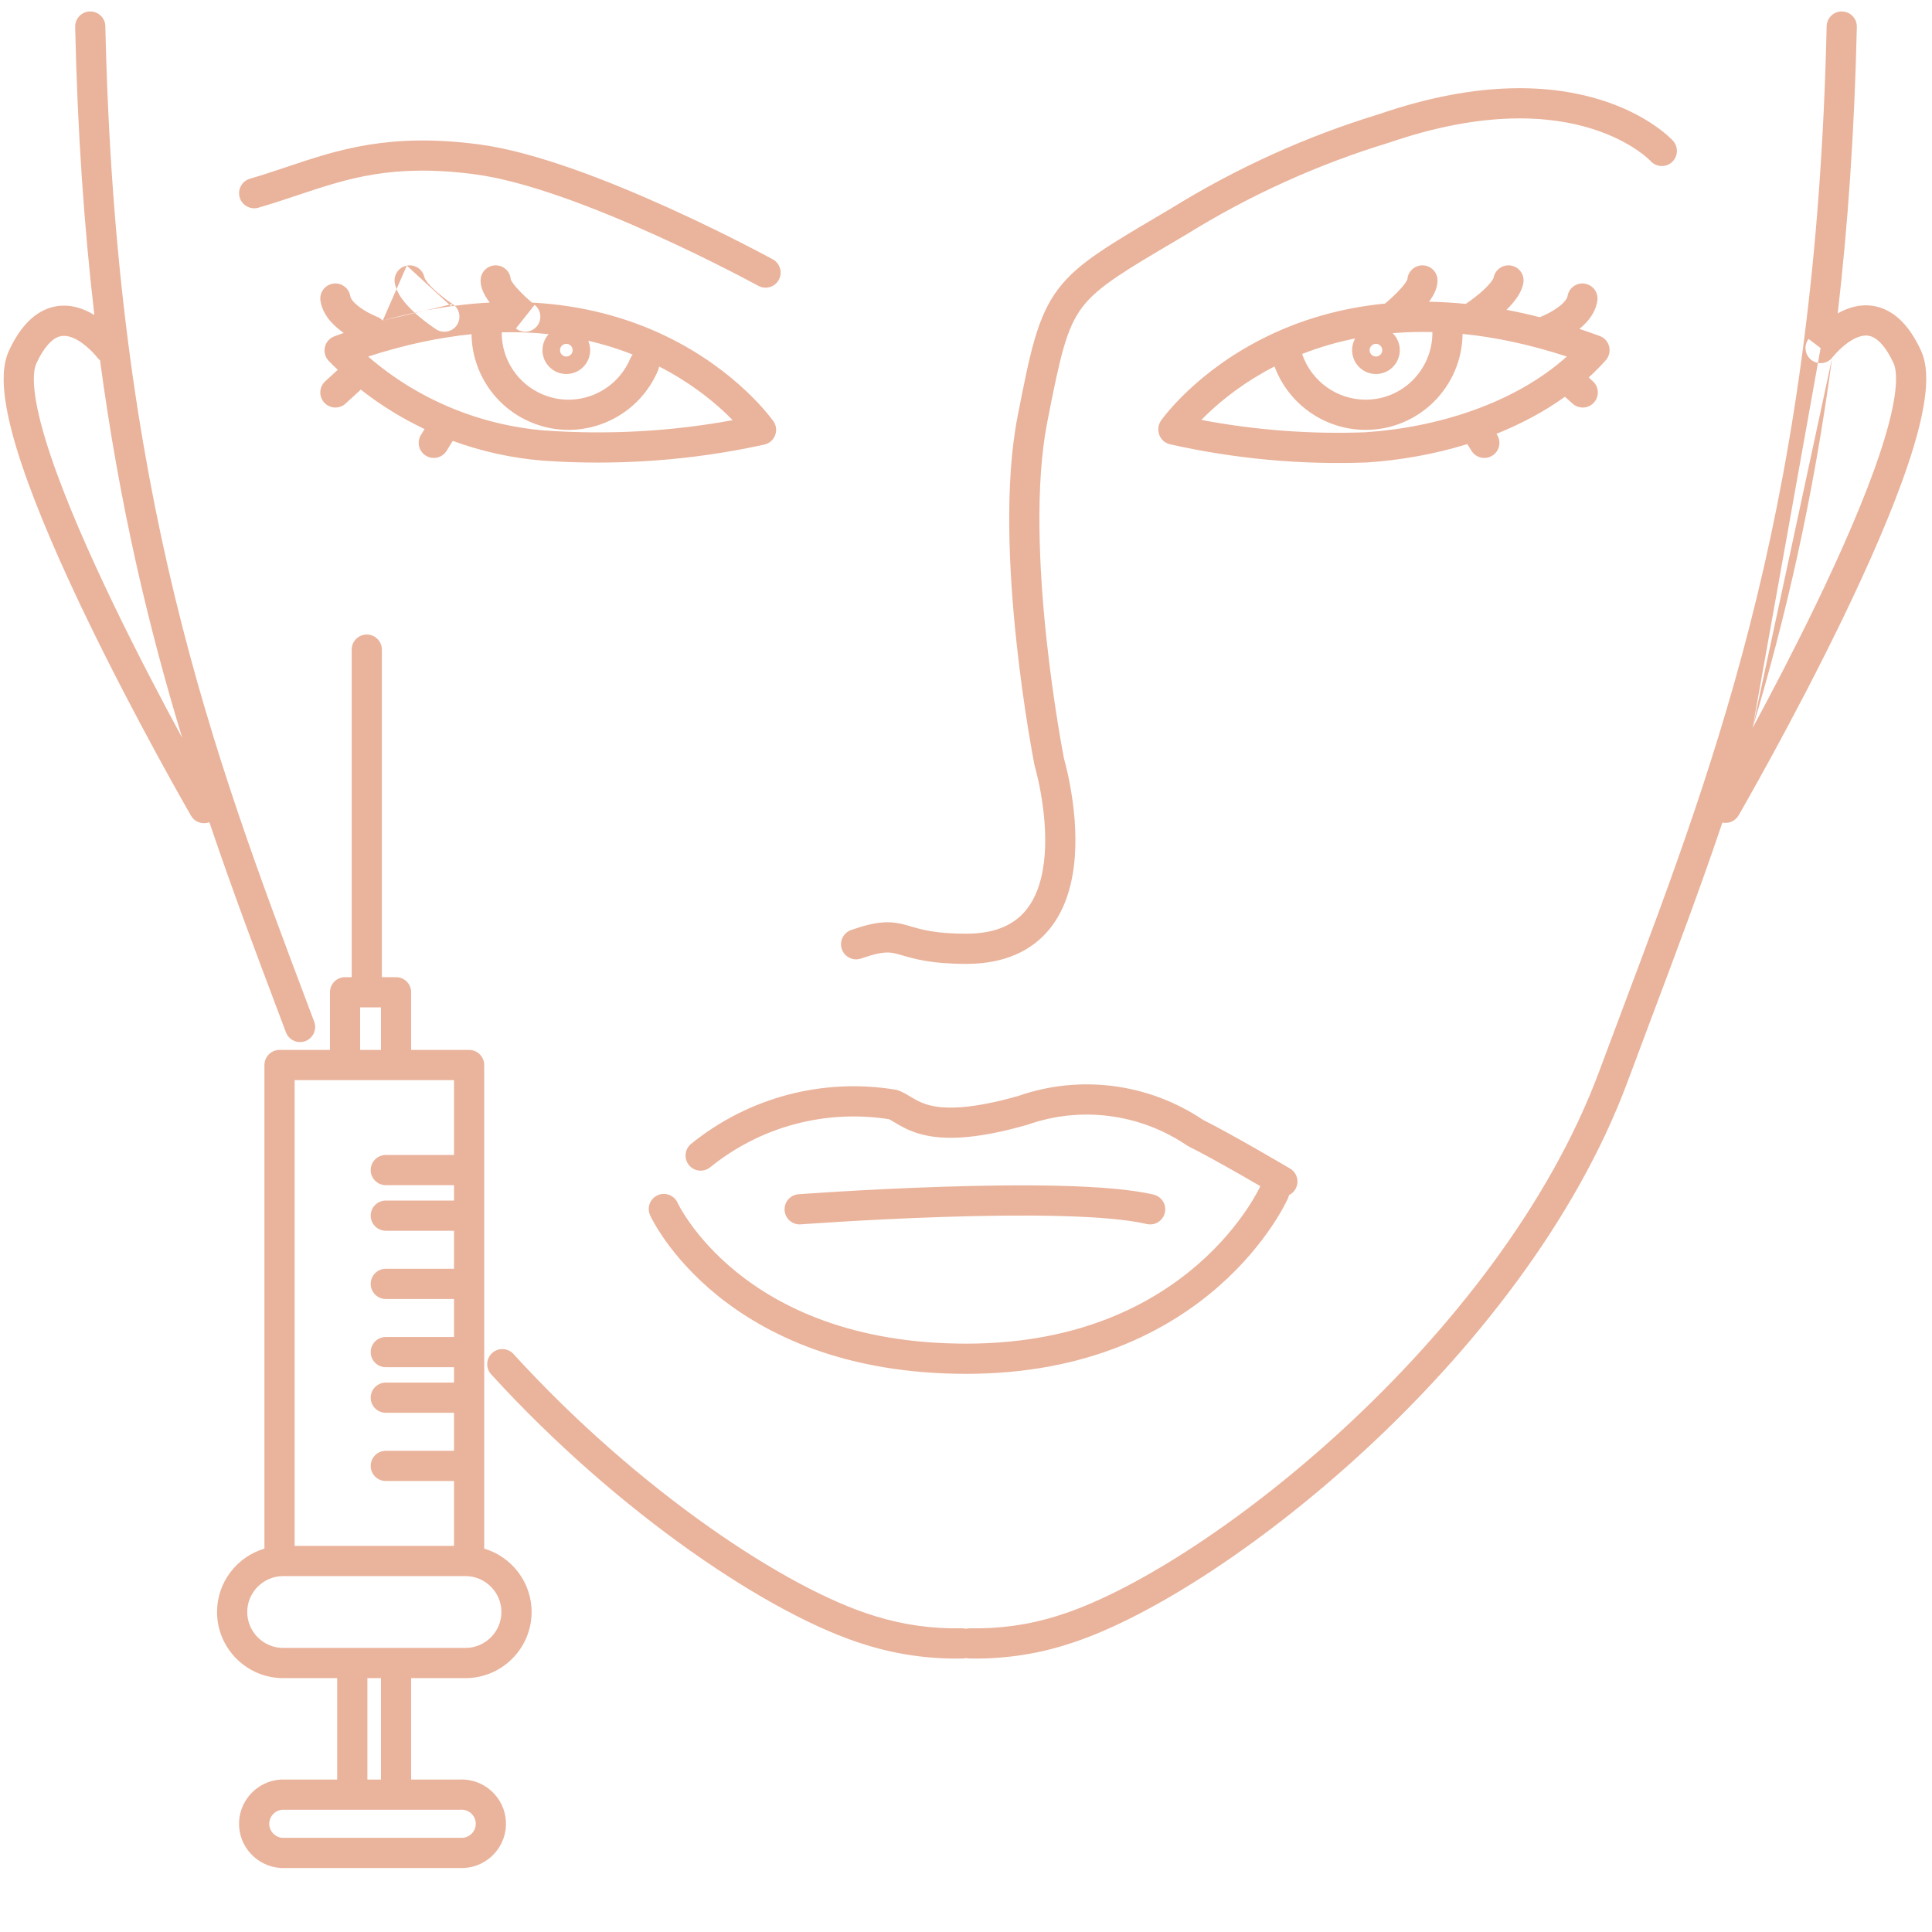 <svg width="64" height="64" viewBox="0 0 64 64" fill="none" xmlns="http://www.w3.org/2000/svg">
<path fill-rule="evenodd" clip-rule="evenodd" d="M61.021 0.38C61.297 0.386 61.516 0.615 61.51 0.891C61.432 4.375 61.209 7.514 60.876 10.383C60.95 10.34 61.029 10.301 61.11 10.266C61.482 10.107 61.955 10.032 62.443 10.251C62.919 10.465 63.314 10.918 63.634 11.61C63.844 12.064 63.84 12.658 63.752 13.26C63.661 13.883 63.467 14.607 63.207 15.381C62.688 16.929 61.888 18.74 61.059 20.456C60.229 22.175 59.362 23.813 58.704 25.021C58.375 25.625 58.097 26.121 57.902 26.468C57.804 26.64 57.727 26.776 57.675 26.868L57.614 26.974L57.593 27.01C57.593 27.01 57.593 27.011 57.21 26.789L57.593 27.01C57.482 27.202 57.262 27.293 57.056 27.249C56.306 29.47 55.516 31.567 54.735 33.644C54.461 34.372 54.189 35.097 53.919 35.824C52.197 40.463 48.778 44.748 45.199 48.051C41.629 51.345 37.836 53.721 35.308 54.487C34.274 54.814 33.191 54.961 32.11 54.94C32.071 54.939 32.032 54.934 31.995 54.924C31.958 54.934 31.919 54.939 31.88 54.94C30.798 54.961 29.726 54.814 28.683 54.488C25.555 53.541 20.473 50.133 16.271 45.527C16.085 45.323 16.099 45.007 16.303 44.821C16.507 44.634 16.823 44.649 17.009 44.853C21.146 49.386 26.083 52.657 28.975 53.531L28.98 53.533C29.916 53.826 30.883 53.959 31.86 53.94C31.907 53.939 31.952 53.945 31.995 53.956C32.038 53.945 32.083 53.939 32.13 53.94C33.108 53.959 34.084 53.826 35.009 53.533L35.015 53.531C37.337 52.827 41.002 50.563 44.521 47.316C48.032 44.076 51.333 39.917 52.981 35.476C53.252 34.748 53.525 34.022 53.798 33.294C56.936 24.953 60.163 16.374 60.51 0.869C60.516 0.593 60.745 0.374 61.021 0.38ZM58.056 24.118C58.674 22.974 59.431 21.528 60.159 20.021C60.981 18.319 61.759 16.552 62.259 15.063C62.509 14.317 62.684 13.656 62.763 13.116C62.844 12.556 62.809 12.208 62.726 12.03C62.461 11.456 62.205 11.241 62.033 11.163C61.873 11.091 61.702 11.101 61.502 11.186C61.295 11.274 61.097 11.43 60.94 11.58C60.864 11.653 60.804 11.719 60.763 11.766C60.743 11.789 60.728 11.808 60.719 11.819L60.709 11.831L60.708 11.832C60.708 11.832 60.708 11.832 60.696 11.823C60.695 11.833 60.694 11.842 60.692 11.852C60.522 12.055 60.221 12.09 60.008 11.928C59.788 11.761 59.745 11.448 59.912 11.228L60.31 11.53M60.692 11.852C60.698 11.846 60.703 11.839 60.708 11.832ZM58.056 24.118C59.129 20.539 60.062 16.569 60.692 11.852ZM2.979 0.38C3.255 0.374 3.484 0.593 3.49 0.869C3.831 16.4 7.068 24.985 10.212 33.324C10.277 33.497 10.343 33.67 10.408 33.844C10.505 34.102 10.375 34.39 10.116 34.488C9.858 34.585 9.57 34.455 9.472 34.196C9.407 34.024 9.342 33.851 9.277 33.678C8.488 31.587 7.692 29.475 6.936 27.238C6.711 27.323 6.451 27.235 6.327 27.02L6.76 26.77C6.327 27.02 6.327 27.02 6.327 27.02L6.322 27.011L6.306 26.983L6.246 26.878C6.193 26.786 6.116 26.65 6.018 26.477C5.823 26.131 5.546 25.634 5.217 25.03C4.56 23.823 3.695 22.185 2.866 20.466C2.038 18.75 1.24 16.939 0.721 15.39C0.462 14.617 0.268 13.893 0.178 13.27C0.09 12.667 0.086 12.074 0.296 11.62C0.616 10.928 1.011 10.475 1.487 10.261C1.975 10.042 2.448 10.117 2.82 10.276C2.928 10.322 3.031 10.377 3.126 10.435C2.791 7.553 2.567 4.396 2.49 0.891C2.484 0.615 2.703 0.386 2.979 0.38ZM3.221 11.841L3.212 11.829C3.202 11.818 3.187 11.799 3.167 11.776C3.126 11.729 3.066 11.663 2.99 11.59C2.833 11.44 2.635 11.284 2.428 11.196C2.228 11.111 2.057 11.101 1.897 11.173C1.725 11.251 1.469 11.466 1.204 12.04C1.121 12.218 1.086 12.566 1.167 13.126C1.246 13.666 1.42 14.327 1.67 15.073C2.168 16.562 2.946 18.329 3.767 20.031C4.562 21.68 5.392 23.256 6.036 24.443C4.928 20.801 3.962 16.759 3.314 11.936C3.281 11.91 3.25 11.879 3.223 11.843L3.221 11.841ZM55.42 4.664C55.42 4.664 55.421 4.664 55.059 4.991L55.42 4.664C55.605 4.868 55.59 5.185 55.386 5.37C55.182 5.555 54.867 5.54 54.682 5.338L54.68 5.336C54.68 5.336 54.677 5.333 54.674 5.33C54.672 5.327 54.669 5.325 54.665 5.321C54.65 5.306 54.625 5.282 54.589 5.249C54.516 5.185 54.402 5.09 54.243 4.981C53.925 4.762 53.43 4.482 52.739 4.266C51.365 3.835 49.177 3.639 46.023 4.723C46.017 4.725 46.011 4.727 46.006 4.728C43.647 5.446 41.397 6.467 39.303 7.765L39.294 7.77C39.18 7.838 39.069 7.904 38.961 7.967C38.131 8.457 37.505 8.826 37.011 9.16C36.459 9.534 36.107 9.84 35.849 10.181C35.325 10.876 35.12 11.791 34.691 13.986C34.286 16.058 34.418 18.834 34.662 21.13C34.784 22.27 34.931 23.277 35.048 24C35.106 24.361 35.157 24.65 35.194 24.849C35.212 24.948 35.226 25.024 35.236 25.076L35.246 25.132C35.25 25.146 35.256 25.164 35.262 25.188C35.275 25.237 35.294 25.308 35.316 25.397C35.359 25.575 35.416 25.827 35.468 26.13C35.573 26.731 35.666 27.548 35.605 28.377C35.544 29.199 35.328 30.089 34.764 30.78C34.181 31.494 33.282 31.93 32.01 31.93C30.866 31.93 30.307 31.768 29.91 31.653C29.864 31.64 29.82 31.627 29.778 31.616C29.601 31.566 29.483 31.545 29.329 31.554C29.163 31.563 28.926 31.611 28.526 31.752C28.265 31.843 27.98 31.706 27.888 31.446C27.797 31.185 27.934 30.9 28.194 30.808C28.634 30.654 28.972 30.573 29.271 30.555C29.582 30.537 29.821 30.59 30.045 30.652C30.089 30.664 30.134 30.677 30.18 30.691C30.546 30.797 31.004 30.93 32.01 30.93C33.033 30.93 33.626 30.593 33.989 30.148C34.37 29.681 34.554 29.026 34.608 28.303C34.66 27.587 34.58 26.859 34.483 26.301C34.435 26.024 34.384 25.794 34.344 25.634C34.325 25.554 34.309 25.492 34.297 25.451C34.292 25.43 34.287 25.415 34.284 25.405L34.281 25.394L34.281 25.393C34.276 25.378 34.273 25.362 34.27 25.347L34.76 25.25C34.27 25.347 34.27 25.347 34.27 25.347L34.269 25.345L34.268 25.341L34.265 25.325L34.253 25.263C34.243 25.209 34.228 25.13 34.21 25.028C34.172 24.823 34.12 24.528 34.061 24.16C33.942 23.424 33.791 22.398 33.668 21.235C33.422 18.926 33.274 16.022 33.709 13.794C34.121 11.689 34.356 10.499 35.051 9.579C35.403 9.112 35.856 8.734 36.451 8.332C36.972 7.979 37.628 7.593 38.45 7.107C38.558 7.044 38.668 6.979 38.781 6.912C40.944 5.572 43.269 4.516 45.706 3.774C49.037 2.631 51.441 2.811 53.038 3.312C53.834 3.561 54.419 3.888 54.811 4.158C55.006 4.292 55.153 4.413 55.254 4.503C55.304 4.548 55.343 4.585 55.371 4.613C55.385 4.627 55.396 4.638 55.404 4.647L55.414 4.657L55.418 4.661L55.42 4.664ZM54.68 5.336C54.68 5.336 54.679 5.336 55.05 5L54.68 5.336ZM9.506 5.528C11.194 4.961 12.895 4.391 15.876 4.784C17.736 5.03 20.183 5.997 22.126 6.876C23.106 7.319 23.974 7.747 24.596 8.065C24.907 8.223 25.157 8.355 25.33 8.446C25.416 8.492 25.484 8.528 25.529 8.553L25.582 8.581L25.595 8.589L25.599 8.591L25.6 8.591C25.6 8.591 25.6 8.591 25.36 9.03L25.6 8.591C25.842 8.724 25.931 9.028 25.799 9.27C25.666 9.512 25.362 9.601 25.12 9.468M25.12 9.468L25.116 9.466L25.104 9.46L25.055 9.433C25.011 9.409 24.946 9.374 24.861 9.33C24.693 9.24 24.447 9.111 24.141 8.955C23.529 8.643 22.676 8.222 21.714 7.787C19.772 6.908 17.444 6 15.745 5.776C13.008 5.414 11.53 5.908 9.871 6.462C9.453 6.602 9.023 6.745 8.559 6.88C8.294 6.957 8.017 6.804 7.94 6.539C7.863 6.274 8.015 5.997 8.281 5.92C8.7 5.798 9.103 5.663 9.506 5.528M13.476 8.799C13.747 8.747 14.009 8.924 14.061 9.195C14.061 9.193 14.064 9.209 14.084 9.246C14.104 9.282 14.135 9.327 14.178 9.379C14.265 9.485 14.382 9.597 14.507 9.705C14.631 9.811 14.754 9.903 14.846 9.97C14.892 10.002 14.93 10.028 14.955 10.046L14.984 10.065L14.991 10.07L14.992 10.07C14.992 10.07 14.992 10.07 14.943 10.145C14.984 10.139 15.025 10.134 15.066 10.129C15.236 10.291 15.272 10.557 15.14 10.762C14.99 10.993 14.68 11.06 14.448 10.91L14.72 10.49C14.448 10.91 14.448 10.91 14.448 10.91L14.447 10.908L14.443 10.906L14.432 10.899C14.423 10.893 14.41 10.884 14.394 10.873C14.362 10.852 14.317 10.82 14.263 10.781C14.155 10.704 14.009 10.594 13.858 10.465C13.819 10.431 13.778 10.396 13.738 10.359C14.151 10.27 14.553 10.199 14.943 10.145M12.678 10.621C13.039 10.52 13.392 10.433 13.738 10.359C13.624 10.255 13.508 10.138 13.406 10.014C13.276 9.856 13.128 9.638 13.079 9.384C13.027 9.113 13.204 8.851 13.476 8.799M12.678 10.621C12.627 10.566 12.563 10.521 12.489 10.493L12.483 10.491C12.478 10.489 12.469 10.485 12.457 10.48C12.432 10.47 12.396 10.453 12.351 10.432C12.259 10.389 12.139 10.327 12.019 10.249C11.897 10.17 11.79 10.084 11.712 9.998C11.633 9.91 11.61 9.848 11.604 9.814C11.562 9.541 11.307 9.354 11.034 9.396C10.761 9.438 10.574 9.693 10.616 9.966C10.661 10.257 10.812 10.491 10.967 10.665C11.097 10.809 11.246 10.931 11.387 11.029C11.284 11.065 11.181 11.102 11.077 11.141C10.918 11.2 10.799 11.335 10.762 11.501C10.725 11.666 10.775 11.839 10.894 11.96C10.991 12.059 11.089 12.156 11.19 12.25L10.773 12.631C10.569 12.817 10.555 13.133 10.741 13.337C10.927 13.541 11.243 13.555 11.447 13.369L11.907 12.949C11.922 12.935 11.937 12.921 11.95 12.905C12.606 13.421 13.316 13.858 14.065 14.213L13.945 14.407C13.8 14.642 13.872 14.95 14.107 15.095C14.342 15.24 14.65 15.168 14.795 14.933L14.998 14.604C15.947 14.953 16.946 15.174 17.969 15.258L17.975 15.259C20.432 15.432 22.9 15.259 25.317 14.728C25.496 14.689 25.639 14.556 25.69 14.38C25.738 14.215 25.698 14.038 25.586 13.91C25.576 13.896 25.563 13.879 25.547 13.858C25.508 13.807 25.452 13.736 25.378 13.649C25.231 13.474 25.012 13.232 24.719 12.956C24.135 12.404 23.253 11.711 22.057 11.134C20.876 10.565 19.401 10.117 17.62 10.023C17.606 10.011 17.591 9.998 17.575 9.984C17.489 9.909 17.376 9.808 17.265 9.696C17.152 9.581 17.052 9.468 16.984 9.369C16.937 9.303 16.923 9.267 16.919 9.259C16.903 8.997 16.686 8.79 16.42 8.79C16.144 8.79 15.92 9.014 15.92 9.29C15.92 9.559 16.062 9.796 16.163 9.94C16.182 9.968 16.202 9.996 16.223 10.023C15.849 10.042 15.463 10.077 15.066 10.129C15.043 10.107 15.019 10.088 14.992 10.07M17.4 10.49L17.089 10.881C17.305 11.053 17.619 11.017 17.791 10.801C17.963 10.585 17.927 10.271 17.711 10.099C17.711 10.099 17.711 10.099 17.4 10.49ZM24.272 13.919C24.2 13.845 24.12 13.766 24.033 13.683C23.543 13.221 22.814 12.642 21.835 12.141C21.829 12.182 21.818 12.223 21.801 12.264C21.116 13.895 19.235 14.679 17.597 13.991C16.414 13.499 15.637 12.347 15.62 11.071C14.576 11.176 13.435 11.409 12.195 11.811C13.827 13.225 15.877 14.083 18.048 14.261C20.129 14.408 22.217 14.296 24.272 13.919ZM16.62 11.009C16.62 11.016 16.62 11.023 16.62 11.03C16.62 11.918 17.158 12.726 17.982 13.068L17.984 13.069C19.106 13.541 20.405 13.005 20.879 11.876C20.9 11.827 20.927 11.783 20.96 11.745C19.802 11.287 18.361 10.966 16.62 11.009ZM49.479 9.195C49.531 8.924 49.793 8.747 50.065 8.799C50.336 8.851 50.513 9.113 50.461 9.384C50.412 9.638 50.264 9.856 50.134 10.014C50.063 10.101 49.984 10.185 49.905 10.263C50.263 10.33 50.63 10.412 51.006 10.508C51.017 10.503 51.029 10.498 51.041 10.493L51.042 10.493L51.047 10.491C51.052 10.489 51.061 10.485 51.073 10.48C51.098 10.47 51.135 10.453 51.18 10.432C51.271 10.389 51.391 10.327 51.511 10.249C51.633 10.17 51.74 10.084 51.818 9.998C51.897 9.91 51.921 9.848 51.926 9.814C51.968 9.541 52.223 9.354 52.496 9.396C52.769 9.438 52.956 9.693 52.914 9.966C52.87 10.257 52.718 10.491 52.563 10.665C52.487 10.75 52.404 10.826 52.321 10.895C52.542 10.968 52.766 11.047 52.993 11.131C53.148 11.188 53.265 11.318 53.305 11.479C53.345 11.639 53.303 11.809 53.193 11.933C53.014 12.133 52.825 12.324 52.627 12.505L52.763 12.627C52.969 12.811 52.987 13.127 52.803 13.333C52.619 13.539 52.303 13.557 52.097 13.373L51.84 13.143C51.148 13.641 50.379 14.047 49.572 14.37L49.595 14.407C49.74 14.642 49.668 14.95 49.433 15.095C49.198 15.24 48.89 15.168 48.745 14.933L48.607 14.711C47.511 15.05 46.373 15.248 45.283 15.319L45.269 15.32C43.085 15.401 40.892 15.197 38.76 14.718C38.532 14.666 38.37 14.464 38.37 14.23V14.22C38.37 14.118 38.401 14.018 38.46 13.934L38.87 14.22C38.46 13.934 38.46 13.934 38.46 13.934L38.461 13.932L38.462 13.931L38.466 13.925L38.479 13.908C38.489 13.893 38.504 13.873 38.523 13.848C38.562 13.797 38.618 13.726 38.692 13.639C38.839 13.464 39.058 13.223 39.351 12.946C39.935 12.394 40.817 11.701 42.013 11.124C43.066 10.617 44.353 10.205 45.881 10.056C45.904 10.037 45.932 10.012 45.966 9.984C46.051 9.909 46.164 9.808 46.275 9.696C46.388 9.581 46.488 9.468 46.556 9.369C46.603 9.302 46.617 9.267 46.621 9.259C46.637 8.997 46.854 8.79 47.12 8.79C47.396 8.79 47.62 9.014 47.62 9.29C47.62 9.559 47.478 9.796 47.377 9.94C47.364 9.959 47.351 9.978 47.337 9.996C47.729 10.002 48.135 10.025 48.554 10.067L48.556 10.065L48.585 10.046C48.61 10.028 48.648 10.002 48.694 9.97C48.786 9.903 48.909 9.811 49.033 9.705C49.158 9.597 49.275 9.485 49.362 9.379C49.405 9.327 49.436 9.282 49.456 9.246C49.476 9.209 49.48 9.193 49.479 9.195ZM39.796 13.911C41.583 14.249 43.407 14.388 45.224 14.32C47.639 14.162 50.187 13.351 51.904 11.81C50.652 11.402 49.502 11.166 48.45 11.061C48.428 12.816 47.005 14.24 45.24 14.24C43.885 14.24 42.685 13.39 42.22 12.139C41.248 12.638 40.525 13.213 40.037 13.673C39.949 13.757 39.868 13.836 39.796 13.911ZM43.134 11.726C43.438 12.625 44.284 13.24 45.24 13.24C46.462 13.24 47.45 12.246 47.45 11.02C47.45 11.013 47.45 11.006 47.45 10.999C45.721 10.956 44.288 11.273 43.134 11.726ZM12.15 21.02C12.426 21.02 12.65 21.244 12.65 21.52V32.37H13.12C13.396 32.37 13.62 32.594 13.62 32.87V34.78H15.54C15.816 34.78 16.04 35.004 16.04 35.28V51.3C16.946 51.568 17.61 52.409 17.61 53.4C17.61 54.606 16.626 55.59 15.42 55.59H13.62V58.95H15.227C16.026 58.913 16.714 59.531 16.759 60.332C16.805 61.137 16.184 61.834 15.378 61.879C15.369 61.88 15.36 61.88 15.35 61.88H9.453C8.654 61.917 7.966 61.299 7.921 60.498C7.875 59.693 8.496 58.996 9.302 58.951C9.311 58.95 9.321 58.95 9.33 58.95H11.17V55.59H9.38C8.174 55.59 7.19 54.606 7.19 53.4C7.19 52.409 7.854 51.568 8.76 51.3V35.28C8.76 35.004 8.984 34.78 9.26 34.78H10.93V32.87C10.93 32.594 11.154 32.37 11.43 32.37H11.65V21.52C11.65 21.244 11.874 21.02 12.15 21.02ZM11.93 33.37V34.78H12.62V33.37H11.93ZM9.76 51.21H15.04V49.06H12.78C12.504 49.06 12.28 48.836 12.28 48.56C12.28 48.284 12.504 48.06 12.78 48.06H15.04V46.8H12.78C12.504 46.8 12.28 46.576 12.28 46.3C12.28 46.024 12.504 45.8 12.78 45.8H15.04V45.29H12.78C12.504 45.29 12.28 45.066 12.28 44.79C12.28 44.514 12.504 44.29 12.78 44.29H15.04V43.03H12.78C12.504 43.03 12.28 42.806 12.28 42.53C12.28 42.254 12.504 42.03 12.78 42.03H15.04V40.77H12.78C12.504 40.77 12.28 40.546 12.28 40.27C12.28 39.994 12.504 39.77 12.78 39.77H15.04V39.26H12.78C12.504 39.26 12.28 39.036 12.28 38.76C12.28 38.484 12.504 38.26 12.78 38.26H15.04V35.78H9.76V51.21ZM12.17 55.59V58.95H12.62V55.59H12.17ZM39.852 37.097C40.333 37.336 41.047 37.736 41.637 38.073C41.94 38.247 42.214 38.406 42.413 38.521C42.512 38.579 42.592 38.626 42.647 38.658L42.733 38.708L42.734 38.709C42.971 38.849 43.051 39.156 42.911 39.394C42.859 39.481 42.785 39.547 42.7 39.589C42.693 39.623 42.682 39.658 42.668 39.691L42.542 39.636C42.668 39.691 42.668 39.691 42.668 39.691L42.666 39.694L42.664 39.7L42.657 39.716C42.65 39.729 42.642 39.748 42.63 39.771C42.608 39.817 42.575 39.883 42.53 39.965C42.442 40.129 42.308 40.358 42.123 40.632C41.755 41.179 41.18 41.903 40.353 42.626C38.691 44.079 36.026 45.51 32.01 45.51C28.009 45.51 25.393 44.229 23.772 42.919C22.965 42.266 22.411 41.612 22.056 41.116C21.879 40.867 21.751 40.659 21.667 40.509C21.624 40.434 21.593 40.374 21.571 40.331C21.56 40.31 21.552 40.293 21.546 40.28L21.538 40.265L21.536 40.26L21.535 40.258C21.535 40.258 21.535 40.256 21.99 40.05L21.535 40.256C21.421 40.005 21.532 39.709 21.784 39.594C22.035 39.481 22.331 39.592 22.445 39.842L22.445 39.843L22.448 39.848C22.45 39.852 22.452 39.858 22.456 39.865C22.458 39.869 22.46 39.874 22.463 39.88C22.478 39.91 22.503 39.956 22.537 40.017C22.606 40.139 22.715 40.317 22.87 40.534C23.18 40.968 23.674 41.553 24.401 42.141C25.847 43.31 28.241 44.51 32.01 44.51C35.764 44.51 38.199 43.181 39.695 41.873C40.446 41.217 40.965 40.561 41.294 40.073C41.459 39.829 41.576 39.627 41.651 39.489C41.688 39.42 41.715 39.367 41.731 39.333C41.74 39.316 41.746 39.303 41.749 39.296L41.75 39.293C41.577 39.192 41.367 39.071 41.141 38.941C40.536 38.596 39.828 38.2 39.378 37.978C39.358 37.968 39.338 37.956 39.319 37.944C37.77 36.892 35.815 36.635 34.056 37.252C34.046 37.255 34.037 37.258 34.028 37.261C32.347 37.742 31.315 37.764 30.6 37.595C30.239 37.51 29.98 37.381 29.779 37.265C29.731 37.237 29.686 37.21 29.646 37.187C29.606 37.162 29.573 37.142 29.541 37.124C29.5 37.1 29.471 37.085 29.449 37.075C27.336 36.745 25.19 37.319 23.525 38.668C23.31 38.842 22.995 38.809 22.822 38.595C22.648 38.38 22.681 38.065 22.895 37.891C24.796 36.351 27.25 35.703 29.66 36.096C29.688 36.101 29.715 36.108 29.741 36.116C29.857 36.156 29.959 36.211 30.041 36.258C30.08 36.28 30.119 36.304 30.155 36.326L30.163 36.33C30.202 36.354 30.239 36.376 30.278 36.398C30.426 36.484 30.593 36.566 30.83 36.622C31.309 36.735 32.149 36.757 33.739 36.303C35.785 35.59 38.051 35.887 39.852 37.097ZM26.527 40.559C26.527 40.559 26.527 40.559 26.523 40.504L26.527 40.559C26.252 40.579 26.012 40.373 25.991 40.097C25.971 39.822 26.177 39.582 26.453 39.561L26.49 40.06C26.453 39.561 26.453 39.561 26.453 39.561L26.479 39.559L26.554 39.554C26.619 39.549 26.716 39.542 26.84 39.534C27.087 39.517 27.443 39.494 27.879 39.468C28.751 39.416 29.944 39.354 31.225 39.313C32.506 39.271 33.88 39.25 35.113 39.282C36.336 39.313 37.458 39.395 38.214 39.573C38.483 39.636 38.65 39.905 38.587 40.174C38.524 40.443 38.255 40.61 37.986 40.547C37.337 40.394 36.306 40.312 35.088 40.281C33.881 40.251 32.528 40.271 31.258 40.312C29.988 40.353 28.805 40.415 27.939 40.466C27.506 40.492 27.152 40.515 26.908 40.532C26.785 40.54 26.69 40.547 26.625 40.551L26.552 40.557L26.529 40.558L26.527 40.559ZM9.38 52.21C8.726 52.21 8.19 52.746 8.19 53.4C8.19 54.054 8.726 54.59 9.38 54.59H15.42C16.074 54.59 16.61 54.054 16.61 53.4C16.61 52.746 16.074 52.21 15.42 52.21H9.38ZM15.761 60.388C15.746 60.134 15.523 59.935 15.268 59.949C15.259 59.95 15.249 59.95 15.24 59.95H9.347C9.099 59.97 8.905 60.191 8.919 60.442C8.934 60.695 9.157 60.895 9.412 60.881C9.421 60.88 9.431 60.88 9.44 60.88H15.333C15.581 60.859 15.775 60.639 15.761 60.388Z" fill="#EAB39B"/>
<path fill-rule="evenodd" clip-rule="evenodd" d="M45.58 11.81C45.696 11.81 45.79 11.716 45.79 11.6C45.79 11.484 45.696 11.39 45.58 11.39C45.464 11.39 45.37 11.484 45.37 11.6C45.37 11.716 45.464 11.81 45.58 11.81ZM44.79 11.6C44.79 11.164 45.144 10.81 45.58 10.81C46.016 10.81 46.37 11.164 46.37 11.6C46.37 12.036 46.016 12.39 45.58 12.39C45.144 12.39 44.79 12.036 44.79 11.6Z" fill="#EAB39B"/>
<path fill-rule="evenodd" clip-rule="evenodd" d="M18.76 11.81C18.876 11.81 18.97 11.716 18.97 11.6C18.97 11.484 18.876 11.39 18.76 11.39C18.644 11.39 18.55 11.484 18.55 11.6C18.55 11.716 18.644 11.81 18.76 11.81ZM17.97 11.6C17.97 11.164 18.324 10.81 18.76 10.81C19.196 10.81 19.55 11.164 19.55 11.6C19.55 12.036 19.196 12.39 18.76 12.39C18.324 12.39 17.97 12.036 17.97 11.6Z" fill="#EAB39B"/>
</svg>
